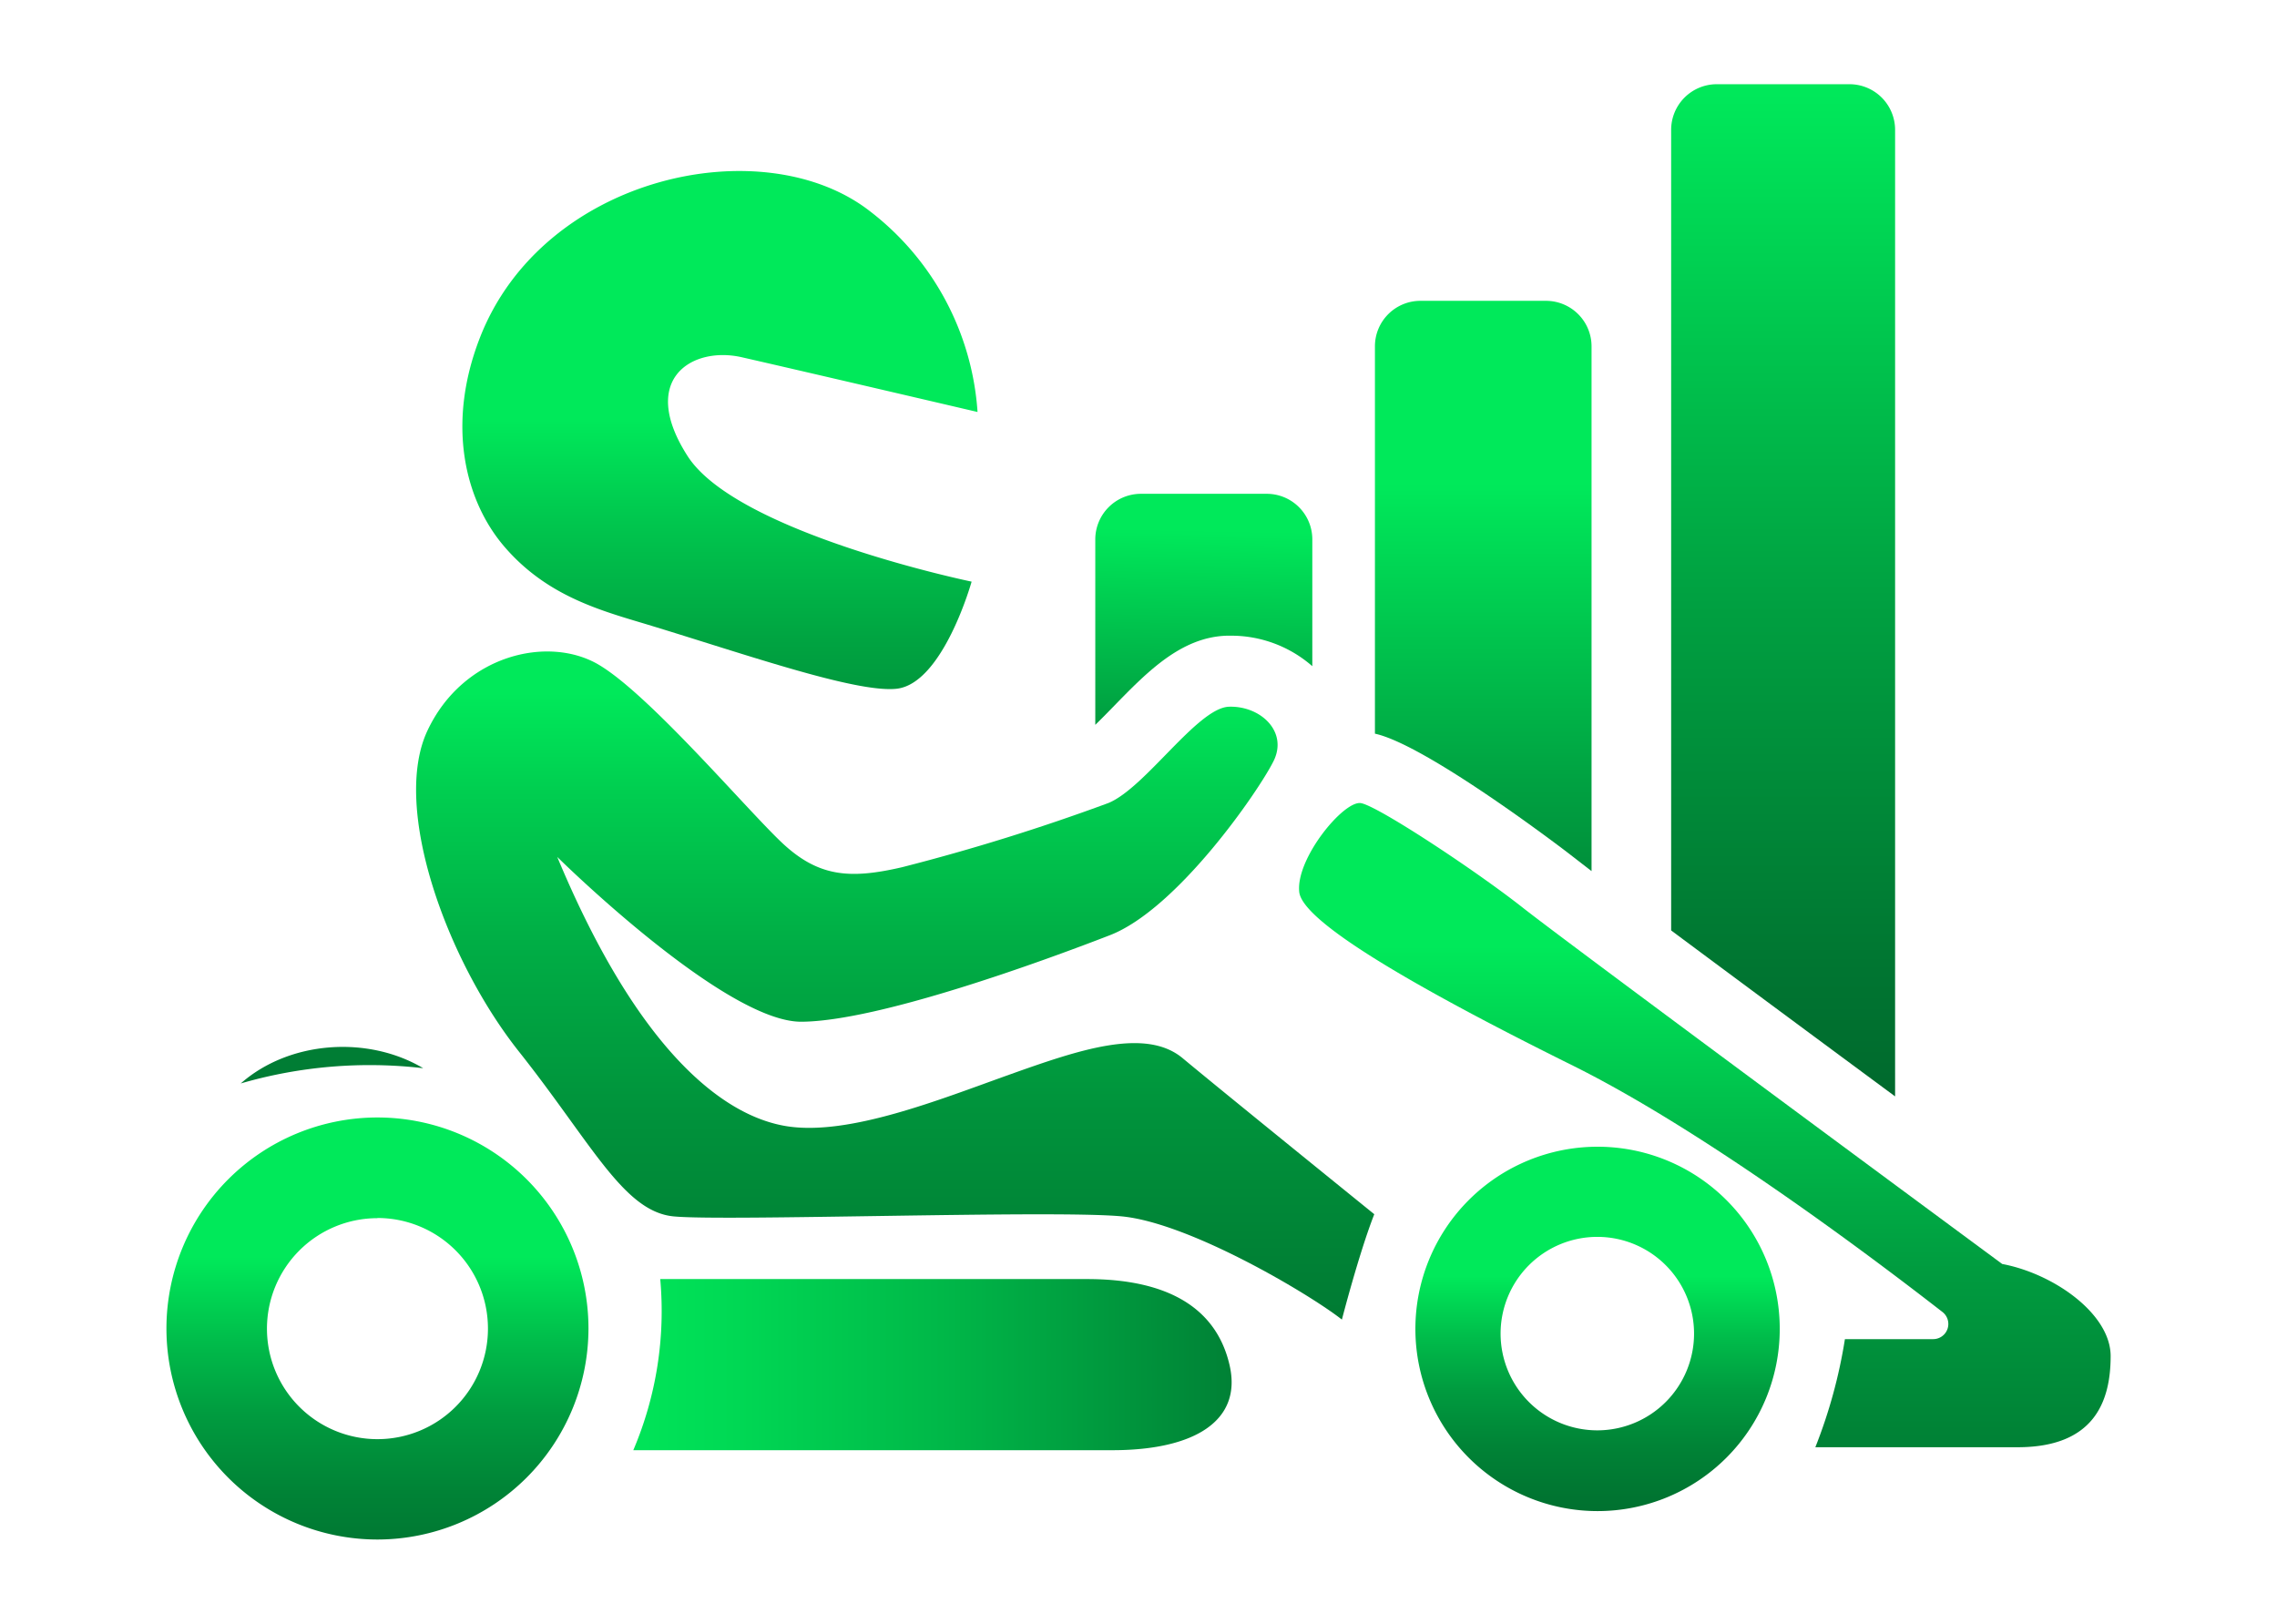 <svg id="Layer_1" data-name="Layer 1" xmlns="http://www.w3.org/2000/svg" xmlns:xlink="http://www.w3.org/1999/xlink" viewBox="0 0 276.35 197.06"><defs><style>.cls-1{fill:url(#linear-gradient);}.cls-2{fill:url(#linear-gradient-2);}.cls-3{fill:url(#linear-gradient-3);}.cls-4{fill:url(#linear-gradient-4);}.cls-5{fill:url(#linear-gradient-5);}.cls-6{fill:url(#linear-gradient-6);}.cls-7{fill:url(#linear-gradient-7);}.cls-8{fill:url(#linear-gradient-8);}.cls-9{fill:url(#linear-gradient-9);}.cls-10{fill:#007d34;}</style><linearGradient id="linear-gradient" x1="87.38" y1="137.17" x2="87.38" y2="50.95" gradientUnits="userSpaceOnUse"><stop offset="0" stop-color="#00642b"/><stop offset="0.18" stop-color="#00682c"/><stop offset="0.35" stop-color="#007431"/><stop offset="0.52" stop-color="#008838"/><stop offset="0.69" stop-color="#00a441"/><stop offset="0.86" stop-color="#00c74e"/><stop offset="1" stop-color="#00e95a"/></linearGradient><linearGradient id="linear-gradient-2" x1="206.9" y1="242.58" x2="206.9" y2="114.86" gradientUnits="userSpaceOnUse"><stop offset="0" stop-color="#00642b"/><stop offset="0.21" stop-color="#00672c"/><stop offset="0.38" stop-color="#007230"/><stop offset="0.54" stop-color="#008336"/><stop offset="0.69" stop-color="#009b3f"/><stop offset="0.83" stop-color="#00bb4a"/><stop offset="0.97" stop-color="#00e157"/><stop offset="1" stop-color="#00e95a"/></linearGradient><linearGradient id="linear-gradient-3" x1="108.68" y1="255.29" x2="108.68" y2="84.12" gradientUnits="userSpaceOnUse"><stop offset="0" stop-color="#00642b"/><stop offset="0.27" stop-color="#00672c"/><stop offset="0.44" stop-color="#006f2f"/><stop offset="0.58" stop-color="#007e34"/><stop offset="0.7" stop-color="#00923b"/><stop offset="0.82" stop-color="#00ad45"/><stop offset="0.93" stop-color="#00ce50"/><stop offset="1" stop-color="#00e95a"/></linearGradient><linearGradient id="linear-gradient-4" x1="216.39" y1="139.99" x2="216.39" y2="10.07" gradientUnits="userSpaceOnUse"><stop offset="0" stop-color="#00642b"/><stop offset="0.17" stop-color="#007531"/><stop offset="0.52" stop-color="#00a141"/><stop offset="0.99" stop-color="#00e85a"/><stop offset="1" stop-color="#00e95a"/></linearGradient><linearGradient id="linear-gradient-5" x1="179.99" y1="134.82" x2="179.99" y2="58.58" xlink:href="#linear-gradient-4"/><linearGradient id="linear-gradient-6" x1="145.34" y1="110.86" x2="146.28" y2="64.27" xlink:href="#linear-gradient-4"/><linearGradient id="linear-gradient-7" x1="45.8" y1="214.35" x2="45.8" y2="152.58" xlink:href="#linear-gradient-2"/><linearGradient id="linear-gradient-8" x1="193.86" y1="199.76" x2="193.86" y2="154.89" xlink:href="#linear-gradient-2"/><linearGradient id="linear-gradient-9" x1="167.74" y1="165.61" x2="71.69" y2="165.61" gradientUnits="userSpaceOnUse"><stop offset="0" stop-color="#00642b"/><stop offset="0.16" stop-color="#007d34"/><stop offset="0.55" stop-color="#00b748"/><stop offset="0.84" stop-color="#00db55"/><stop offset="1" stop-color="#00e95a"/></linearGradient></defs><path class="cls-1" d="M118.64,50a33.55,33.55,0,0,0-13-24.32C92.69,15.52,65.86,21.29,58.22,41.05c-4.07,10.5-1.78,19.74,3,25.3s10.69,7.46,16.23,9.11c11.82,3.53,26.23,8.67,31.35,8.13,5.65-.6,9.12-13,9.12-13S89.45,64.7,83.45,55.35,84,42,90,43.35C97.77,45.12,118.64,50,118.64,50Z"/><path class="cls-2" d="M256.16,164.58c0,5.59-2.06,11.06-11.3,11.06H220.32a61.68,61.68,0,0,0,3.59-13.12H234.6a1.84,1.84,0,0,0,1.14-3.3c-8.67-6.74-29.09-22.11-45.06-30-20.82-10.33-32.7-17.62-33-21-.4-4.07,5.42-11.1,7.49-10.75s14,8.23,19.66,12.7S243,153.4,243,153.4C249.27,154.58,256.16,159.46,256.16,164.58Z"/><path class="cls-3" d="M67.63,104s20.29,20.06,29.64,20,29.22-7.32,37.43-10.5,18.1-17.56,19.87-21.14-1.59-6.71-5.41-6.59S139,95.63,134.51,97.46a252.31,252.31,0,0,1-25,7.78c-6.44,1.5-10.28,1.19-14.78-3.13s-15.88-17.73-22-21.4-16.54-1.28-20.87,8,2.3,27.79,11.12,38.91,12.68,19.38,18.73,20,46.12-.79,54.42,0,22.94,9.53,26.73,12.53c0,0,2.08-8.07,3.93-12.79,0,0-18.71-15.14-23.25-18.93s-12.65-1-21.06,2-19.44,7.45-27,6.25S77.54,127.76,67.63,104Z"/><path class="cls-4" d="M230,15.75V133.06c-8.8-6.5-19.16-14.17-27.18-20.14V15.75a5.54,5.54,0,0,1,5.53-5.53h16.12A5.54,5.54,0,0,1,230,15.75Z"/><path class="cls-5" d="M193.16,42.05v63.67l-3-2.32c-.17-.13-17-13-23.29-14.36v-47a5.52,5.52,0,0,1,5.53-5.53h15.28A5.53,5.53,0,0,1,193.16,42.05Z"/><path class="cls-6" d="M159.27,65.46V80.85a14.93,14.93,0,0,0-9.9-3.7h-.48c-5.53.17-9.64,4.38-13.61,8.45-.65.67-1.54,1.58-2.35,2.37V65.46a5.54,5.54,0,0,1,5.53-5.53h15.28A5.53,5.53,0,0,1,159.27,65.46Z"/><path class="cls-7" d="M45.8,186.84a25.61,25.61,0,1,1,25.62-25.61A25.64,25.64,0,0,1,45.8,186.84Zm0-39a13.41,13.41,0,1,0,13.42,13.41A13.41,13.41,0,0,0,45.8,147.82Z"/><path class="cls-8" d="M205.6,161.85a11.74,11.74,0,1,1-11.74-11.74A11.74,11.74,0,0,1,205.6,161.85Zm-11.74-22.68A22.11,22.11,0,1,0,216,161.27,22.1,22.1,0,0,0,193.86,139.17Z"/><path class="cls-9" d="M80.13,155.23h51.79c9.94,0,15.71,3.59,17.3,10.41S144.92,176,135,176H76.86A43.11,43.11,0,0,0,80.13,155.23Z"/><path class="cls-10" d="M29.22,131.49c5.9-5.2,15.43-5.84,22.14-1.85a56.11,56.11,0,0,0-22.14,1.85Z"/></svg>